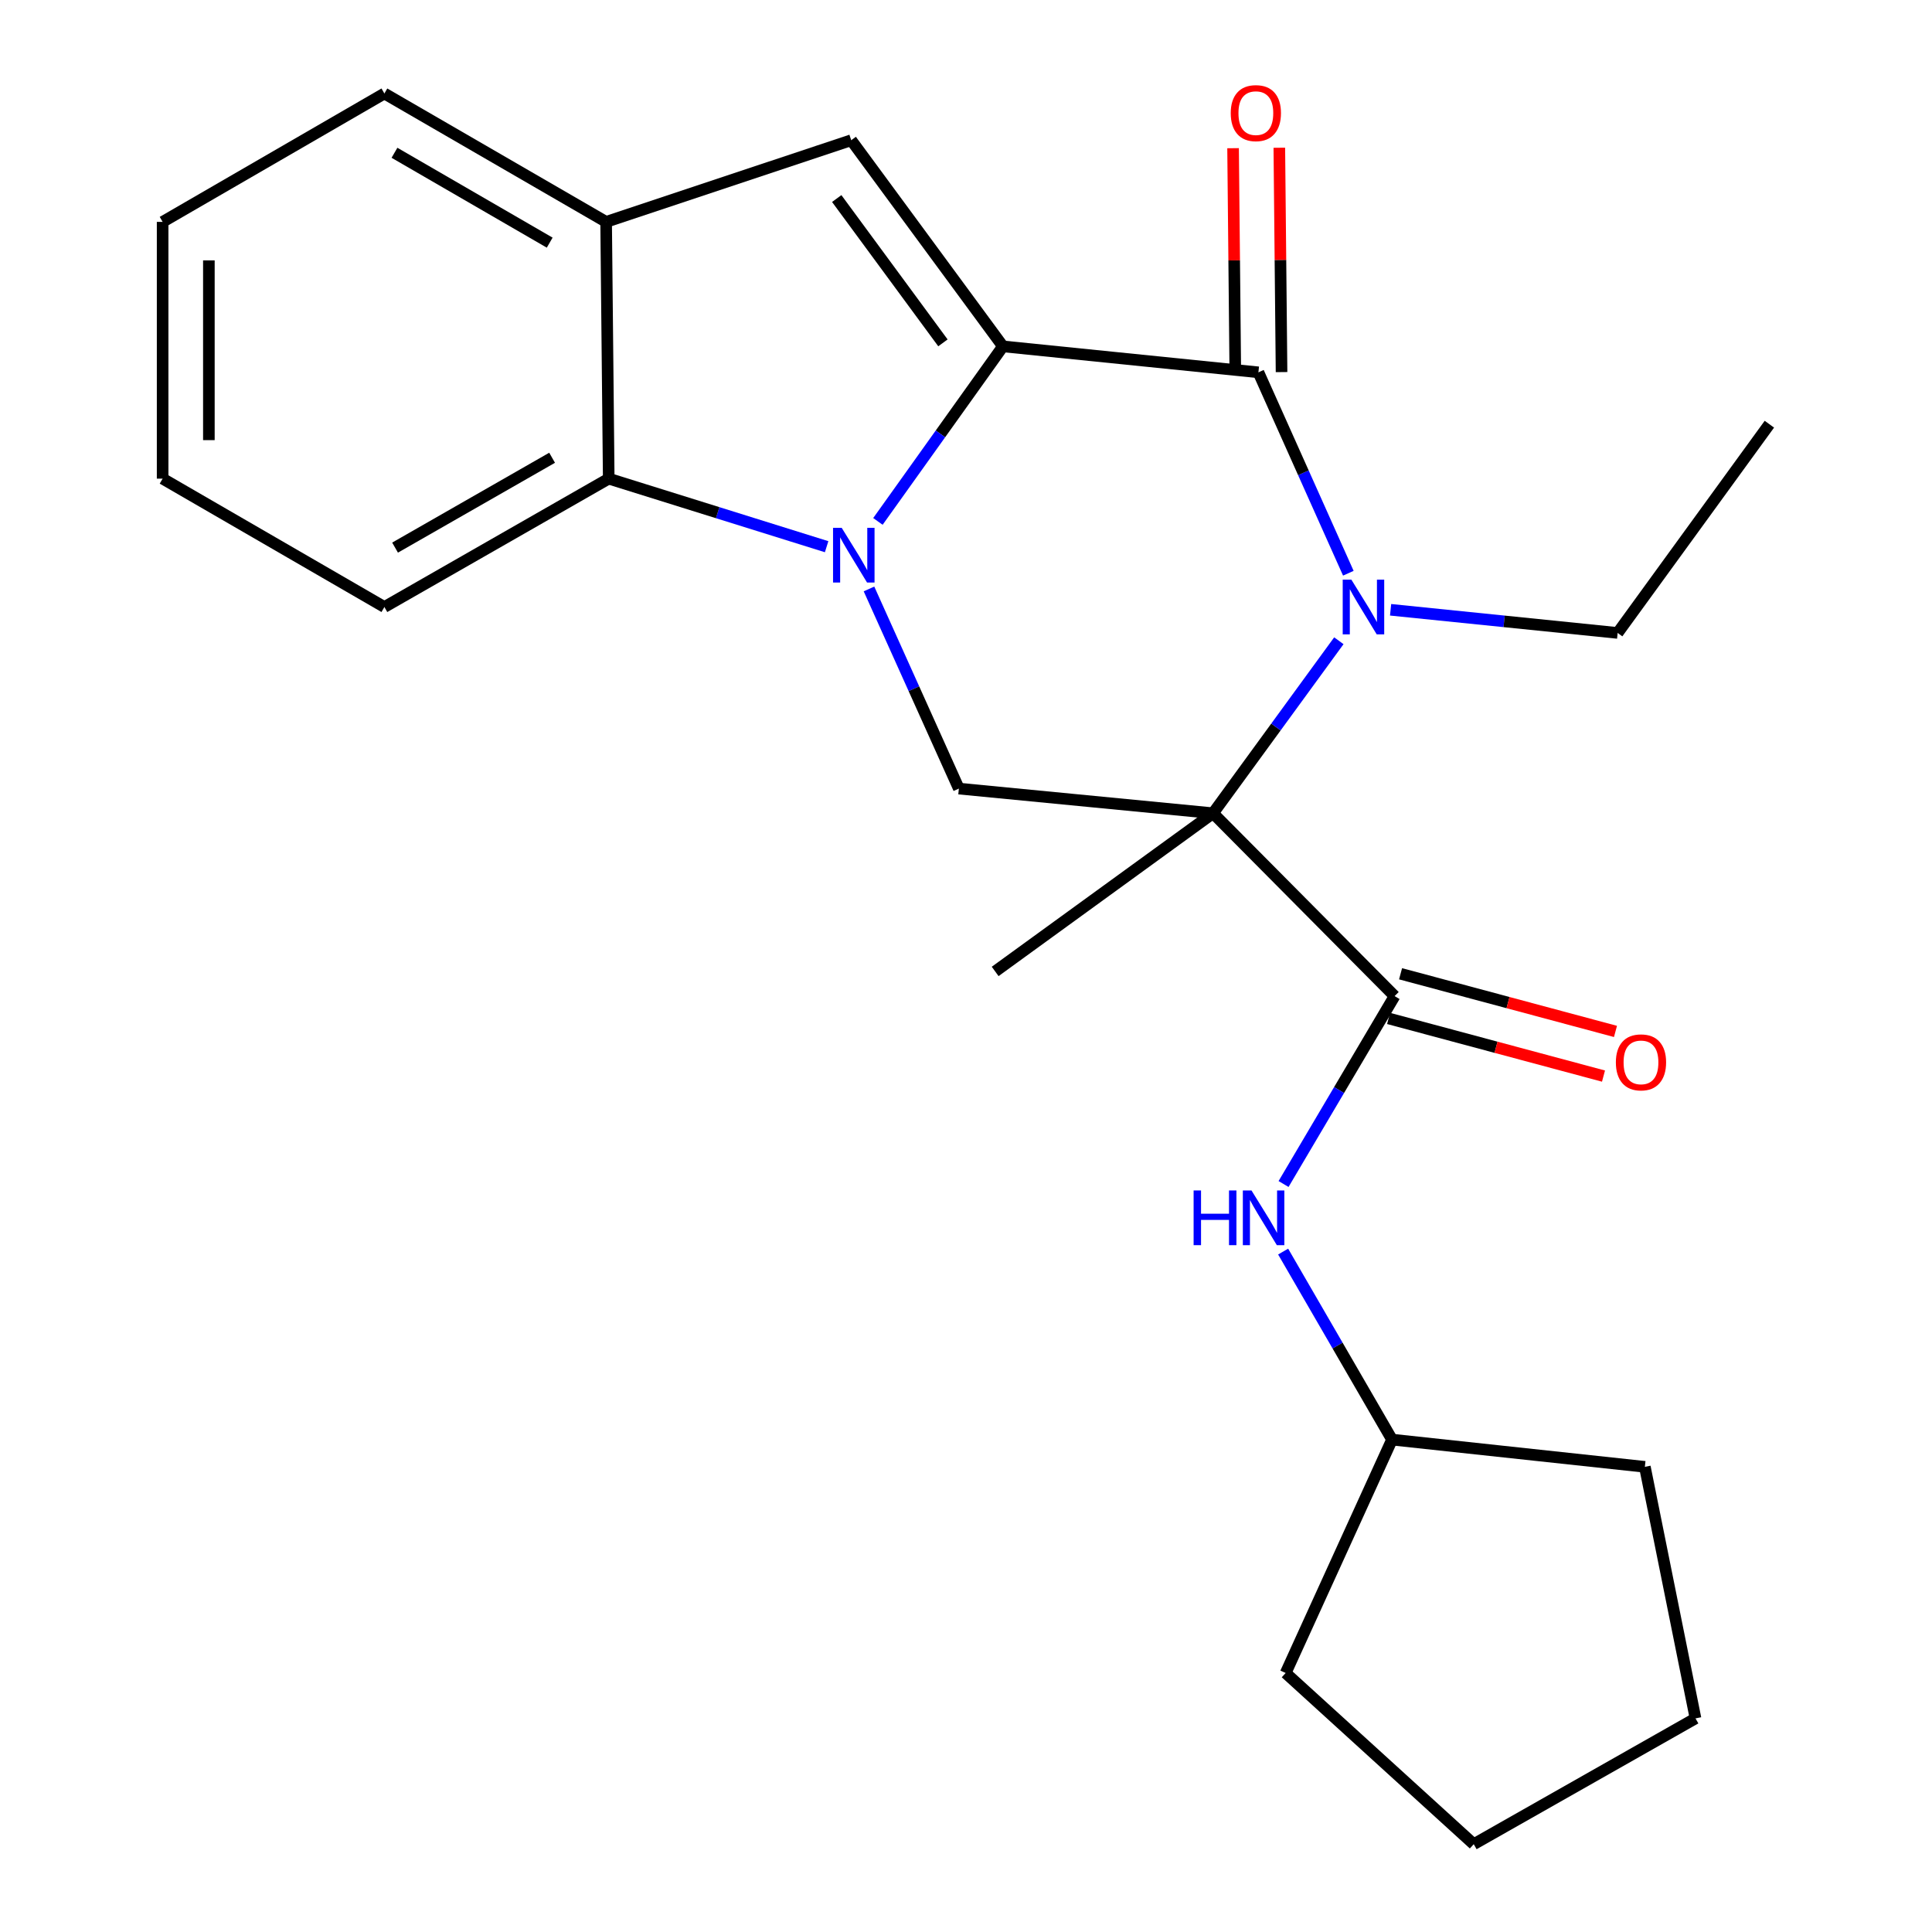 <?xml version='1.0' encoding='iso-8859-1'?>
<svg version='1.1' baseProfile='full'
              xmlns='http://www.w3.org/2000/svg'
                      xmlns:rdkit='http://www.rdkit.org/xml'
                      xmlns:xlink='http://www.w3.org/1999/xlink'
                  xml:space='preserve'
width='1000px' height='1000px' viewBox='0 0 1000 1000'>
<!-- END OF HEADER -->
<rect style='opacity:1.0;fill:#FFFFFF;stroke:none' width='1000' height='1000' x='0' y='0'> </rect>
<path class='bond-0' d='M 519.124,179.282 L 486.766,224.583' style='fill:none;fill-rule:evenodd;stroke:#000000;stroke-width:6px;stroke-linecap:butt;stroke-linejoin:miter;stroke-opacity:1' />
<path class='bond-0' d='M 486.766,224.583 L 454.409,269.884' style='fill:none;fill-rule:evenodd;stroke:#0000FF;stroke-width:6px;stroke-linecap:butt;stroke-linejoin:miter;stroke-opacity:1' />
<path class='bond-3' d='M 519.124,179.282 L 651.358,192.714' style='fill:none;fill-rule:evenodd;stroke:#000000;stroke-width:6px;stroke-linecap:butt;stroke-linejoin:miter;stroke-opacity:1' />
<path class='bond-4' d='M 519.124,179.282 L 440.592,72.569' style='fill:none;fill-rule:evenodd;stroke:#000000;stroke-width:6px;stroke-linecap:butt;stroke-linejoin:miter;stroke-opacity:1' />
<path class='bond-4' d='M 488.064,177.464 L 433.092,102.765' style='fill:none;fill-rule:evenodd;stroke:#000000;stroke-width:6px;stroke-linecap:butt;stroke-linejoin:miter;stroke-opacity:1' />
<path class='bond-6' d='M 449.787,304.837 L 473.045,356.506' style='fill:none;fill-rule:evenodd;stroke:#0000FF;stroke-width:6px;stroke-linecap:butt;stroke-linejoin:miter;stroke-opacity:1' />
<path class='bond-6' d='M 473.045,356.506 L 496.303,408.175' style='fill:none;fill-rule:evenodd;stroke:#000000;stroke-width:6px;stroke-linecap:butt;stroke-linejoin:miter;stroke-opacity:1' />
<path class='bond-7' d='M 427.86,282.973 L 371.467,265.359' style='fill:none;fill-rule:evenodd;stroke:#0000FF;stroke-width:6px;stroke-linecap:butt;stroke-linejoin:miter;stroke-opacity:1' />
<path class='bond-7' d='M 371.467,265.359 L 315.075,247.746' style='fill:none;fill-rule:evenodd;stroke:#000000;stroke-width:6px;stroke-linecap:butt;stroke-linejoin:miter;stroke-opacity:1' />
<path class='bond-1' d='M 627.872,420.928 L 660.43,376.29' style='fill:none;fill-rule:evenodd;stroke:#000000;stroke-width:6px;stroke-linecap:butt;stroke-linejoin:miter;stroke-opacity:1' />
<path class='bond-1' d='M 660.43,376.29 L 692.988,331.652' style='fill:none;fill-rule:evenodd;stroke:#0000FF;stroke-width:6px;stroke-linecap:butt;stroke-linejoin:miter;stroke-opacity:1' />
<path class='bond-5' d='M 627.872,420.928 L 721.831,515.579' style='fill:none;fill-rule:evenodd;stroke:#000000;stroke-width:6px;stroke-linecap:butt;stroke-linejoin:miter;stroke-opacity:1' />
<path class='bond-12' d='M 627.872,420.928 L 515.095,502.812' style='fill:none;fill-rule:evenodd;stroke:#000000;stroke-width:6px;stroke-linecap:butt;stroke-linejoin:miter;stroke-opacity:1' />
<path class='bond-25' d='M 627.872,420.928 L 496.303,408.175' style='fill:none;fill-rule:evenodd;stroke:#000000;stroke-width:6px;stroke-linecap:butt;stroke-linejoin:miter;stroke-opacity:1' />
<path class='bond-2' d='M 697.899,296.702 L 674.628,244.708' style='fill:none;fill-rule:evenodd;stroke:#0000FF;stroke-width:6px;stroke-linecap:butt;stroke-linejoin:miter;stroke-opacity:1' />
<path class='bond-2' d='M 674.628,244.708 L 651.358,192.714' style='fill:none;fill-rule:evenodd;stroke:#000000;stroke-width:6px;stroke-linecap:butt;stroke-linejoin:miter;stroke-opacity:1' />
<path class='bond-13' d='M 719.772,315.622 L 778.533,321.615' style='fill:none;fill-rule:evenodd;stroke:#0000FF;stroke-width:6px;stroke-linecap:butt;stroke-linejoin:miter;stroke-opacity:1' />
<path class='bond-13' d='M 778.533,321.615 L 837.294,327.608' style='fill:none;fill-rule:evenodd;stroke:#000000;stroke-width:6px;stroke-linecap:butt;stroke-linejoin:miter;stroke-opacity:1' />
<path class='bond-10' d='M 663.327,192.596 L 662.752,134.533' style='fill:none;fill-rule:evenodd;stroke:#000000;stroke-width:6px;stroke-linecap:butt;stroke-linejoin:miter;stroke-opacity:1' />
<path class='bond-10' d='M 662.752,134.533 L 662.176,76.47' style='fill:none;fill-rule:evenodd;stroke:#FF0000;stroke-width:6px;stroke-linecap:butt;stroke-linejoin:miter;stroke-opacity:1' />
<path class='bond-10' d='M 639.389,192.833 L 638.814,134.77' style='fill:none;fill-rule:evenodd;stroke:#000000;stroke-width:6px;stroke-linecap:butt;stroke-linejoin:miter;stroke-opacity:1' />
<path class='bond-10' d='M 638.814,134.77 L 638.239,76.707' style='fill:none;fill-rule:evenodd;stroke:#FF0000;stroke-width:6px;stroke-linecap:butt;stroke-linejoin:miter;stroke-opacity:1' />
<path class='bond-8' d='M 440.592,72.569 L 313.731,114.847' style='fill:none;fill-rule:evenodd;stroke:#000000;stroke-width:6px;stroke-linecap:butt;stroke-linejoin:miter;stroke-opacity:1' />
<path class='bond-9' d='M 721.831,515.579 L 693.098,564.212' style='fill:none;fill-rule:evenodd;stroke:#000000;stroke-width:6px;stroke-linecap:butt;stroke-linejoin:miter;stroke-opacity:1' />
<path class='bond-9' d='M 693.098,564.212 L 664.366,612.845' style='fill:none;fill-rule:evenodd;stroke:#0000FF;stroke-width:6px;stroke-linecap:butt;stroke-linejoin:miter;stroke-opacity:1' />
<path class='bond-11' d='M 718.729,527.139 L 774.348,542.062' style='fill:none;fill-rule:evenodd;stroke:#000000;stroke-width:6px;stroke-linecap:butt;stroke-linejoin:miter;stroke-opacity:1' />
<path class='bond-11' d='M 774.348,542.062 L 829.967,556.984' style='fill:none;fill-rule:evenodd;stroke:#FF0000;stroke-width:6px;stroke-linecap:butt;stroke-linejoin:miter;stroke-opacity:1' />
<path class='bond-11' d='M 724.932,504.018 L 780.551,518.941' style='fill:none;fill-rule:evenodd;stroke:#000000;stroke-width:6px;stroke-linecap:butt;stroke-linejoin:miter;stroke-opacity:1' />
<path class='bond-11' d='M 780.551,518.941 L 836.17,533.864' style='fill:none;fill-rule:evenodd;stroke:#FF0000;stroke-width:6px;stroke-linecap:butt;stroke-linejoin:miter;stroke-opacity:1' />
<path class='bond-15' d='M 315.075,247.746 L 198.959,314.189' style='fill:none;fill-rule:evenodd;stroke:#000000;stroke-width:6px;stroke-linecap:butt;stroke-linejoin:miter;stroke-opacity:1' />
<path class='bond-15' d='M 285.768,236.935 L 204.488,283.445' style='fill:none;fill-rule:evenodd;stroke:#000000;stroke-width:6px;stroke-linecap:butt;stroke-linejoin:miter;stroke-opacity:1' />
<path class='bond-24' d='M 315.075,247.746 L 313.731,114.847' style='fill:none;fill-rule:evenodd;stroke:#000000;stroke-width:6px;stroke-linecap:butt;stroke-linejoin:miter;stroke-opacity:1' />
<path class='bond-16' d='M 313.731,114.847 L 198.959,48.391' style='fill:none;fill-rule:evenodd;stroke:#000000;stroke-width:6px;stroke-linecap:butt;stroke-linejoin:miter;stroke-opacity:1' />
<path class='bond-16' d='M 284.52,125.595 L 204.18,79.076' style='fill:none;fill-rule:evenodd;stroke:#000000;stroke-width:6px;stroke-linecap:butt;stroke-linejoin:miter;stroke-opacity:1' />
<path class='bond-14' d='M 664.152,647.814 L 692.333,696.475' style='fill:none;fill-rule:evenodd;stroke:#0000FF;stroke-width:6px;stroke-linecap:butt;stroke-linejoin:miter;stroke-opacity:1' />
<path class='bond-14' d='M 692.333,696.475 L 720.514,745.136' style='fill:none;fill-rule:evenodd;stroke:#000000;stroke-width:6px;stroke-linecap:butt;stroke-linejoin:miter;stroke-opacity:1' />
<path class='bond-19' d='M 837.294,327.608 L 915.826,219.565' style='fill:none;fill-rule:evenodd;stroke:#000000;stroke-width:6px;stroke-linecap:butt;stroke-linejoin:miter;stroke-opacity:1' />
<path class='bond-17' d='M 720.514,745.136 L 851.378,759.233' style='fill:none;fill-rule:evenodd;stroke:#000000;stroke-width:6px;stroke-linecap:butt;stroke-linejoin:miter;stroke-opacity:1' />
<path class='bond-18' d='M 720.514,745.136 L 665.455,865.946' style='fill:none;fill-rule:evenodd;stroke:#000000;stroke-width:6px;stroke-linecap:butt;stroke-linejoin:miter;stroke-opacity:1' />
<path class='bond-20' d='M 198.959,314.189 L 84.174,247.746' style='fill:none;fill-rule:evenodd;stroke:#000000;stroke-width:6px;stroke-linecap:butt;stroke-linejoin:miter;stroke-opacity:1' />
<path class='bond-21' d='M 198.959,48.391 L 84.174,114.847' style='fill:none;fill-rule:evenodd;stroke:#000000;stroke-width:6px;stroke-linecap:butt;stroke-linejoin:miter;stroke-opacity:1' />
<path class='bond-22' d='M 851.378,759.233 L 877.591,889.433' style='fill:none;fill-rule:evenodd;stroke:#000000;stroke-width:6px;stroke-linecap:butt;stroke-linejoin:miter;stroke-opacity:1' />
<path class='bond-23' d='M 665.455,865.946 L 762.805,954.545' style='fill:none;fill-rule:evenodd;stroke:#000000;stroke-width:6px;stroke-linecap:butt;stroke-linejoin:miter;stroke-opacity:1' />
<path class='bond-26' d='M 84.174,247.746 L 84.174,114.847' style='fill:none;fill-rule:evenodd;stroke:#000000;stroke-width:6px;stroke-linecap:butt;stroke-linejoin:miter;stroke-opacity:1' />
<path class='bond-26' d='M 108.113,227.811 L 108.113,134.782' style='fill:none;fill-rule:evenodd;stroke:#000000;stroke-width:6px;stroke-linecap:butt;stroke-linejoin:miter;stroke-opacity:1' />
<path class='bond-27' d='M 877.591,889.433 L 762.805,954.545' style='fill:none;fill-rule:evenodd;stroke:#000000;stroke-width:6px;stroke-linecap:butt;stroke-linejoin:miter;stroke-opacity:1' />
<path  class='atom-1' d='M 435.662 273.205
L 444.942 288.205
Q 445.862 289.685, 447.342 292.365
Q 448.822 295.045, 448.902 295.205
L 448.902 273.205
L 452.662 273.205
L 452.662 301.525
L 448.782 301.525
L 438.822 285.125
Q 437.662 283.205, 436.422 281.005
Q 435.222 278.805, 434.862 278.125
L 434.862 301.525
L 431.182 301.525
L 431.182 273.205
L 435.662 273.205
' fill='#0000FF'/>
<path  class='atom-3' d='M 699.465 300.029
L 708.745 315.029
Q 709.665 316.509, 711.145 319.189
Q 712.625 321.869, 712.705 322.029
L 712.705 300.029
L 716.465 300.029
L 716.465 328.349
L 712.585 328.349
L 702.625 311.949
Q 701.465 310.029, 700.225 307.829
Q 699.025 305.629, 698.665 304.949
L 698.665 328.349
L 694.985 328.349
L 694.985 300.029
L 699.465 300.029
' fill='#0000FF'/>
<path  class='atom-10' d='M 617.811 616.178
L 621.651 616.178
L 621.651 628.218
L 636.131 628.218
L 636.131 616.178
L 639.971 616.178
L 639.971 644.498
L 636.131 644.498
L 636.131 631.418
L 621.651 631.418
L 621.651 644.498
L 617.811 644.498
L 617.811 616.178
' fill='#0000FF'/>
<path  class='atom-10' d='M 647.771 616.178
L 657.051 631.178
Q 657.971 632.658, 659.451 635.338
Q 660.931 638.018, 661.011 638.178
L 661.011 616.178
L 664.771 616.178
L 664.771 644.498
L 660.891 644.498
L 650.931 628.098
Q 649.771 626.178, 648.531 623.978
Q 647.331 621.778, 646.971 621.098
L 646.971 644.498
L 643.291 644.498
L 643.291 616.178
L 647.771 616.178
' fill='#0000FF'/>
<path  class='atom-11' d='M 637.028 58.552
Q 637.028 51.752, 640.388 47.952
Q 643.748 44.152, 650.028 44.152
Q 656.308 44.152, 659.668 47.952
Q 663.028 51.752, 663.028 58.552
Q 663.028 65.432, 659.628 69.352
Q 656.228 73.232, 650.028 73.232
Q 643.788 73.232, 640.388 69.352
Q 637.028 65.472, 637.028 58.552
M 650.028 70.032
Q 654.348 70.032, 656.668 67.152
Q 659.028 64.232, 659.028 58.552
Q 659.028 52.992, 656.668 50.192
Q 654.348 47.352, 650.028 47.352
Q 645.708 47.352, 643.348 50.152
Q 641.028 52.952, 641.028 58.552
Q 641.028 64.272, 643.348 67.152
Q 645.708 70.032, 650.028 70.032
' fill='#FF0000'/>
<path  class='atom-12' d='M 836.37 549.878
Q 836.37 543.078, 839.73 539.278
Q 843.09 535.478, 849.37 535.478
Q 855.65 535.478, 859.01 539.278
Q 862.37 543.078, 862.37 549.878
Q 862.37 556.758, 858.97 560.678
Q 855.57 564.558, 849.37 564.558
Q 843.13 564.558, 839.73 560.678
Q 836.37 556.798, 836.37 549.878
M 849.37 561.358
Q 853.69 561.358, 856.01 558.478
Q 858.37 555.558, 858.37 549.878
Q 858.37 544.318, 856.01 541.518
Q 853.69 538.678, 849.37 538.678
Q 845.05 538.678, 842.69 541.478
Q 840.37 544.278, 840.37 549.878
Q 840.37 555.598, 842.69 558.478
Q 845.05 561.358, 849.37 561.358
' fill='#FF0000'/>
</svg>
